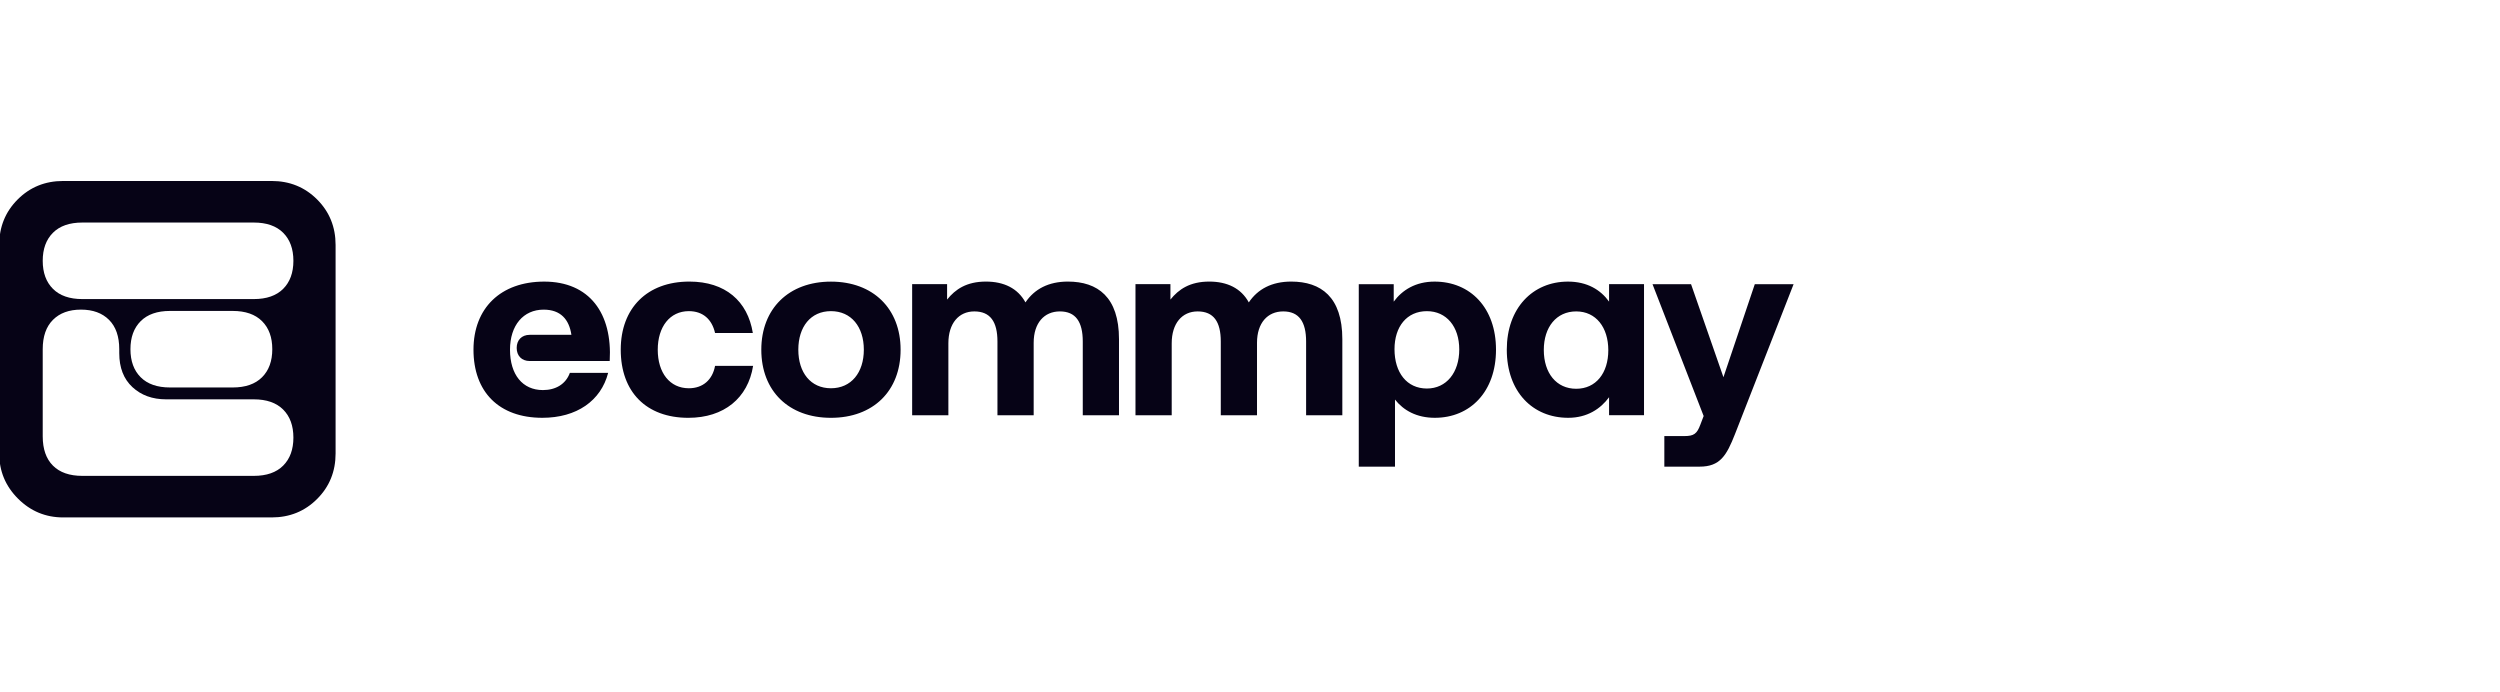 <?xml version="1.0" encoding="UTF-8"?>
<svg xmlns="http://www.w3.org/2000/svg" width="535" height="148" viewBox="0 0 535 148" fill="none">
  <g clip-path="url(#clip0_778_1368)">
    <path d="M353.638 60.815L364.582 89.029L363.867 90.901C363.152 92.826 362.494 93.32 360.459 93.32H356.168V99.863H363.704C368.105 99.863 369.478 97.496 371.293 92.879L383.83 60.815H375.526L368.816 80.725L361.884 60.815H353.638ZM337.304 66.642C341.537 66.642 344.177 70.05 344.177 74.946C344.177 79.842 341.537 83.197 337.304 83.197C333.07 83.197 330.373 79.842 330.373 74.893C330.373 69.997 333.07 66.642 337.304 66.642ZM335.542 60.263C328.006 60.263 322.453 65.927 322.453 74.836C322.453 83.855 328.006 89.409 335.595 89.409C339.665 89.409 342.526 87.484 344.341 85.007V88.856H351.819V60.805H344.341V64.544C342.526 62.025 339.67 60.263 335.542 60.263ZM305.355 66.589C309.536 66.589 312.281 69.887 312.281 74.783C312.281 79.732 309.531 83.144 305.355 83.144C301.064 83.144 298.424 79.737 298.424 74.73C298.424 69.887 301.064 66.589 305.355 66.589ZM307.001 60.263C302.931 60.263 300.07 62.077 298.256 64.554V60.815H290.777V99.863H298.529V85.506C300.344 87.815 303.152 89.409 307.054 89.409C314.643 89.409 320.144 83.797 320.144 74.836C320.149 65.874 314.648 60.263 307.001 60.263ZM242.993 88.861H250.745V73.463C250.745 69.229 252.944 66.642 256.299 66.642C259.707 66.642 261.248 68.841 261.248 73.079V88.861H269V73.353C269 69.119 271.256 66.642 274.611 66.642C277.966 66.642 279.507 68.841 279.507 73.079V88.861H287.259V72.58C287.259 63.56 282.694 60.258 276.315 60.258C272.192 60.258 269.168 61.852 267.243 64.713C265.592 61.688 262.625 60.258 258.776 60.258C254.653 60.258 252.233 61.909 250.472 64.108V60.81H242.993V88.861ZM195.2 88.861H202.952V73.463C202.952 69.229 205.15 66.642 208.505 66.642C211.913 66.642 213.454 68.841 213.454 73.079V88.861H221.206V73.353C221.206 69.119 223.462 66.642 226.817 66.642C230.173 66.642 231.713 68.841 231.713 73.079V88.861H239.465V72.58C239.465 63.56 234.901 60.258 228.521 60.258C224.398 60.258 221.374 61.852 219.449 64.713C217.798 61.688 214.832 60.258 210.982 60.258C206.859 60.258 204.44 61.909 202.678 64.108V60.81H195.2V88.861ZM177.824 89.413C186.843 89.413 192.728 83.692 192.728 74.841C192.728 66.042 186.843 60.268 177.824 60.268C168.805 60.268 162.92 66.042 162.92 74.841C162.92 83.692 168.805 89.413 177.824 89.413ZM177.824 83.087C173.48 83.087 170.84 79.732 170.84 74.836C170.84 69.94 173.48 66.585 177.824 66.585C182.168 66.585 184.861 69.94 184.861 74.836C184.861 79.732 182.168 83.087 177.824 83.087ZM147.305 89.413C154.947 89.413 160.064 85.18 161.163 78.301H153.022C152.47 81.272 150.435 83.087 147.411 83.087C143.341 83.087 140.758 79.789 140.758 74.836C140.758 69.94 143.345 66.585 147.411 66.585C150.435 66.585 152.36 68.346 153.022 71.26H161.105C160.006 64.439 155.221 60.258 147.521 60.258C138.502 60.258 132.838 65.922 132.838 74.831C132.838 83.86 138.286 89.413 147.305 89.413ZM130.145 79.789H121.952C121.073 82.209 118.928 83.476 116.177 83.476C111.833 83.476 109.141 80.178 109.141 74.841C109.141 69.613 112.001 66.263 116.345 66.263C119.974 66.263 121.789 68.351 122.283 71.653H113.374C111.613 71.653 110.571 72.81 110.571 74.457C110.571 76.108 111.617 77.26 113.374 77.26H130.477C131.081 67.031 126.133 60.263 116.451 60.263C107.158 60.263 101.326 65.927 101.326 74.836C101.326 83.855 106.769 89.409 116.062 89.409C123.382 89.413 128.605 85.784 130.145 79.789Z" fill="#060316"></path>
    <path d="M54.315 64.002H17.614C14.883 64.002 12.79 63.272 11.331 61.813C9.872 60.354 9.142 58.352 9.142 55.813C9.142 53.274 9.872 51.272 11.331 49.813C12.79 48.354 14.883 47.624 17.614 47.624H54.315C57.041 47.624 59.134 48.354 60.598 49.813C62.057 51.272 62.787 53.274 62.787 55.813C62.787 58.352 62.057 60.354 60.598 61.813C59.139 63.272 57.046 64.002 54.315 64.002ZM49.798 82.919H36.387C33.656 82.919 31.563 82.189 30.104 80.73C28.645 79.271 27.915 77.269 27.915 74.73C27.915 72.191 28.645 70.189 30.104 68.73C31.563 67.271 33.656 66.541 36.387 66.541H49.798C52.525 66.541 54.617 67.271 56.081 68.73C57.541 70.189 58.27 72.191 58.27 74.73C58.27 77.269 57.541 79.271 56.081 80.73C54.622 82.189 52.529 82.919 49.798 82.919ZM25.52 74.73V75.575C25.52 78.68 26.46 81.104 28.342 82.847C30.224 84.589 32.624 85.458 35.542 85.458H54.315C57.041 85.458 59.134 86.188 60.598 87.647C62.057 89.106 62.787 91.108 62.787 93.647C62.787 96.186 62.057 98.188 60.598 99.647C59.139 101.106 57.046 101.836 54.315 101.836H17.614C14.883 101.836 12.79 101.106 11.331 99.647C9.872 98.188 9.142 96.095 9.142 93.364V74.73C9.142 72.004 9.872 69.906 11.331 68.447C12.79 66.988 14.787 66.258 17.331 66.258C19.87 66.258 21.872 66.988 23.331 68.447C24.79 69.906 25.52 71.999 25.52 74.73ZM13.52 110.73H58.126C61.985 110.73 65.23 109.415 67.865 106.775C70.501 104.14 71.816 100.895 71.816 97.036V52.424C71.816 48.565 70.496 45.32 67.865 42.685C65.23 40.05 61.985 38.73 58.126 38.73H13.52C9.66 38.73 6.411 40.05 3.78 42.685C1.145 45.32 -0.17 48.57 -0.17 52.424V97.036C-0.17 100.799 1.169 104.024 3.852 106.708C6.531 109.386 9.756 110.73 13.52 110.73Z" fill="#060316"></path>
  </g>
  <defs>
    <clipPath id="clip0_778_1368">
      <rect width="535" height="148" fill="white"></rect>
    </clipPath>
  </defs>
</svg>
